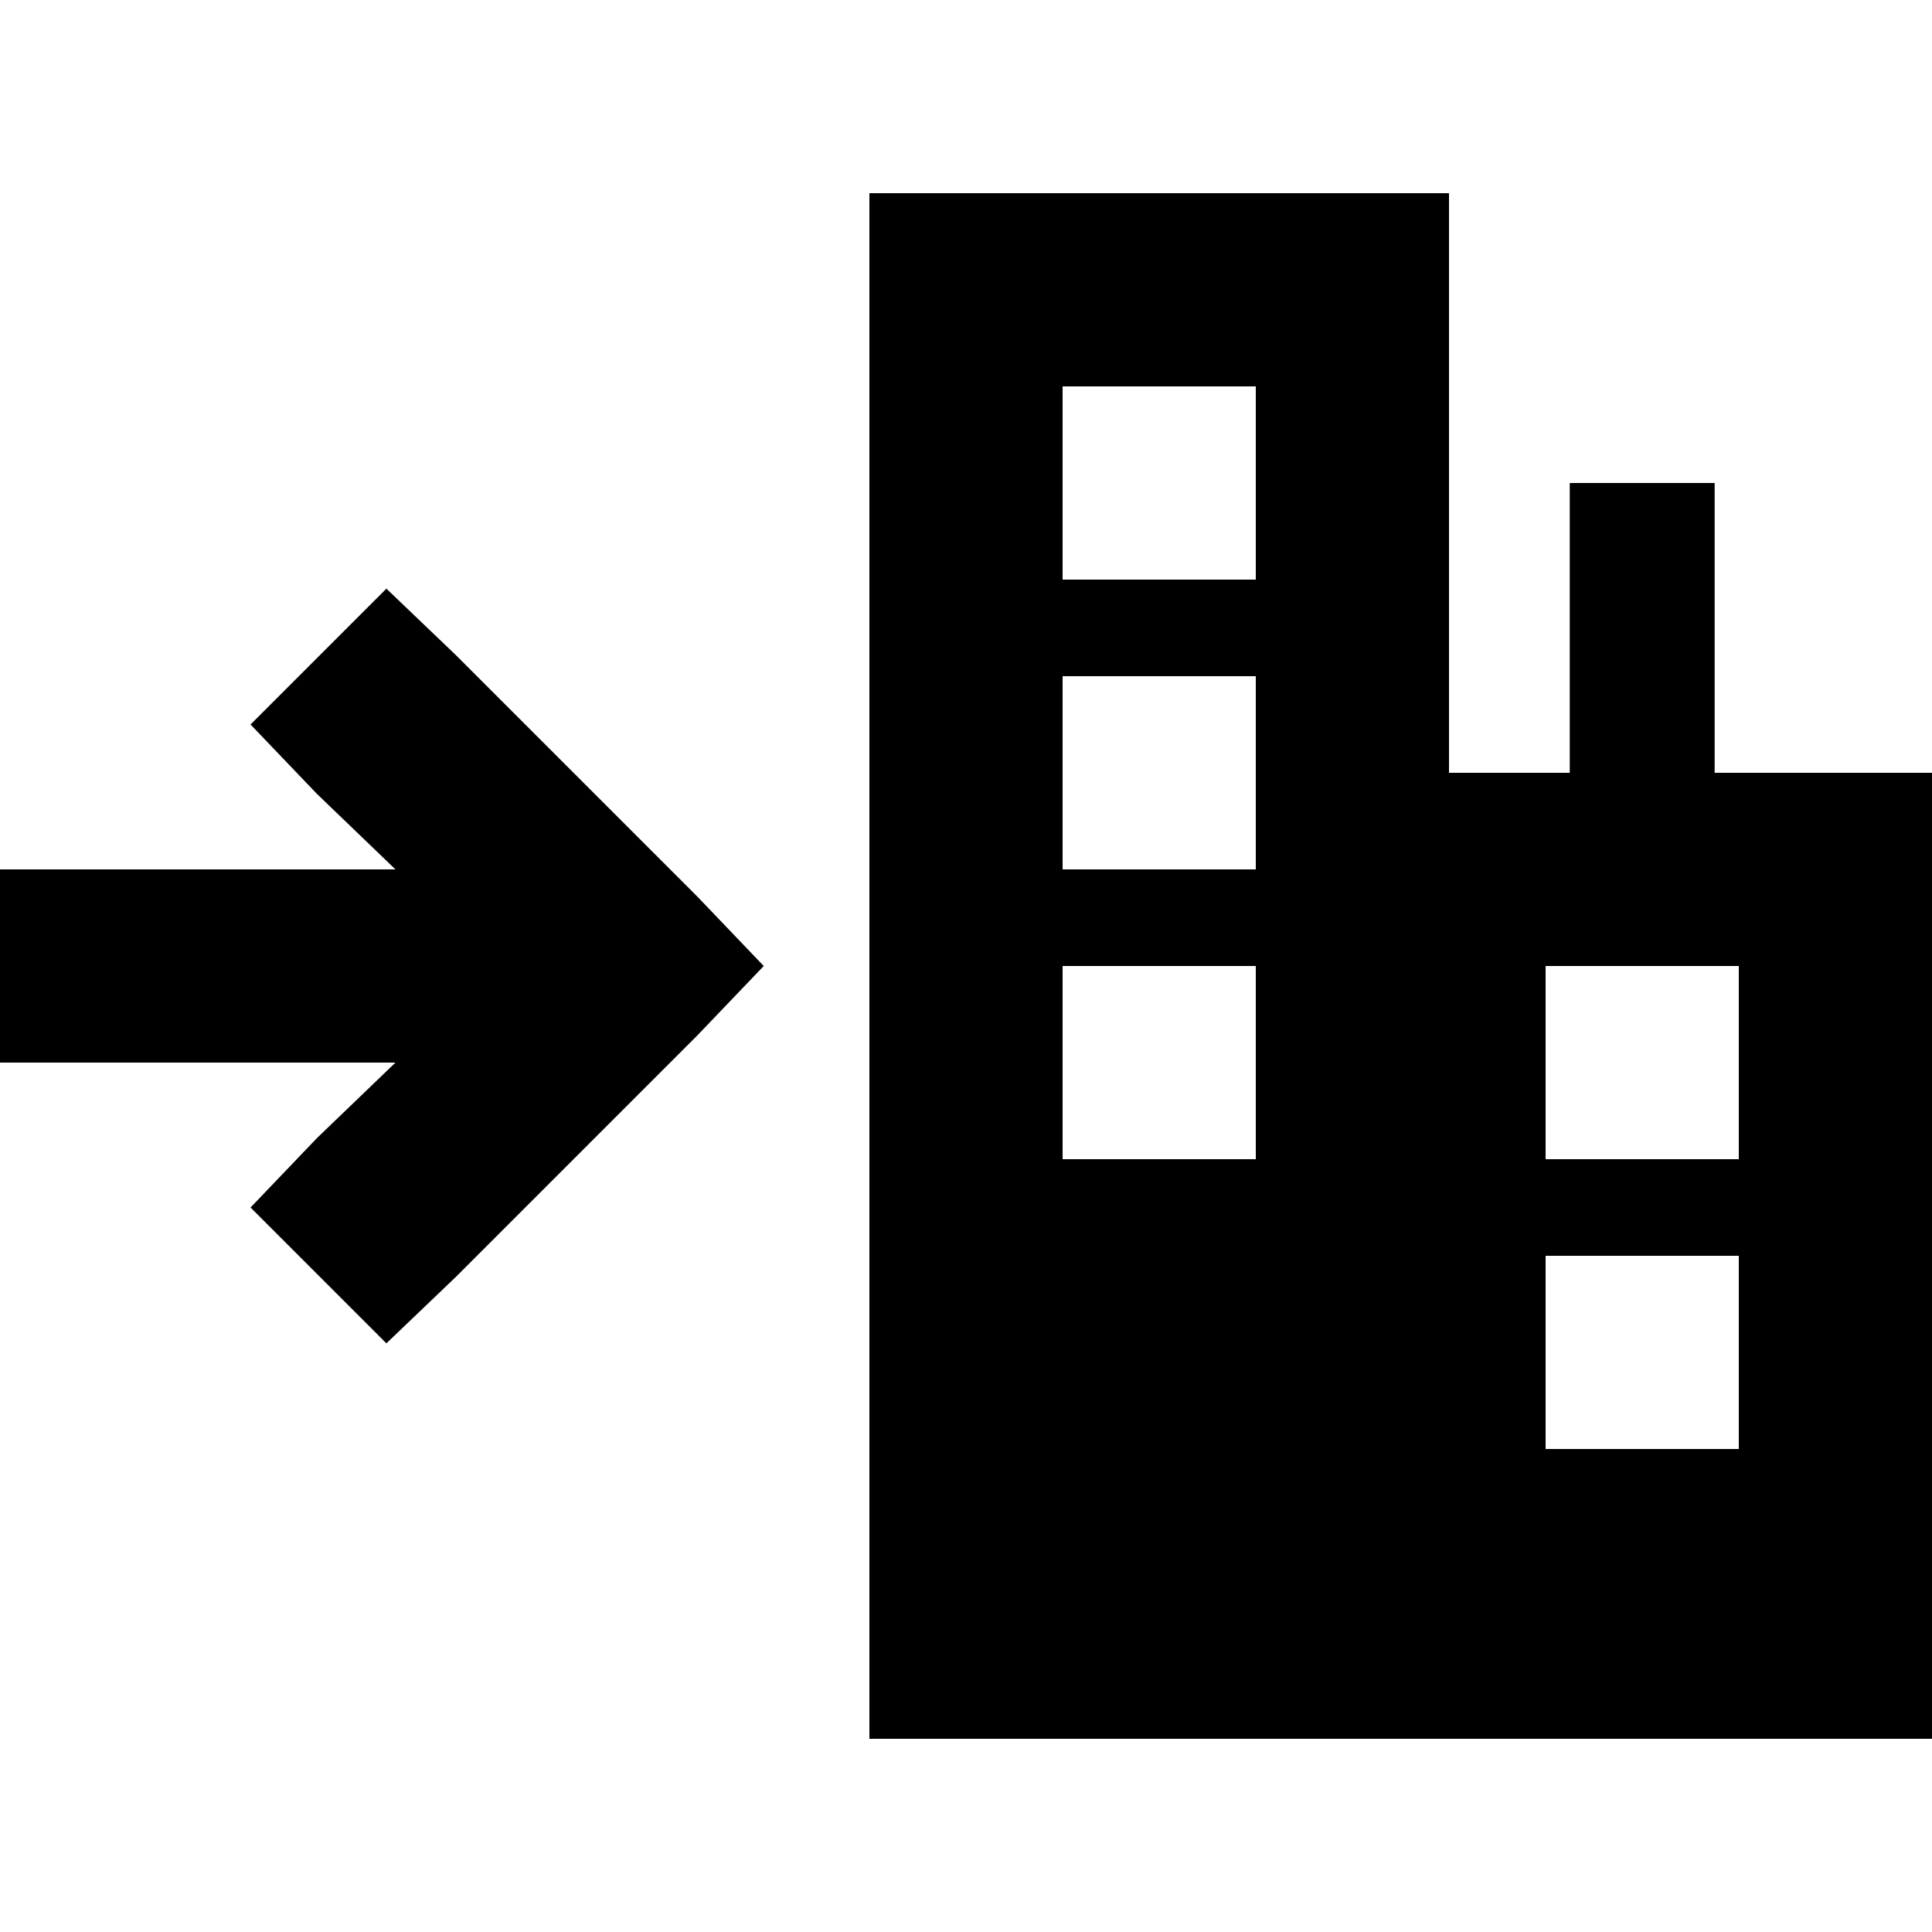 <svg xmlns="http://www.w3.org/2000/svg" viewBox="0 0 512 512">
  <path d="M 230.4 51.2 L 384 51.2 L 230.4 51.2 L 384 51.2 L 384 204.8 L 384 204.8 L 416 204.8 L 416 204.8 L 416 147.2 L 416 147.2 L 416 128 L 416 128 L 454.4 128 L 454.4 128 L 454.4 147.2 L 454.4 147.2 L 454.4 204.8 L 454.4 204.8 L 512 204.8 L 512 204.8 L 512 460.8 L 512 460.8 L 384 460.8 L 230.4 460.8 L 230.4 51.2 L 230.4 51.2 Z M 281.6 102.4 L 281.6 153.6 L 281.6 102.4 L 281.6 153.6 L 332.8 153.6 L 332.8 153.6 L 332.8 102.4 L 332.8 102.4 L 281.6 102.4 L 281.6 102.4 Z M 332.8 179.2 L 281.6 179.2 L 332.8 179.2 L 281.6 179.2 L 281.6 230.4 L 281.6 230.4 L 332.8 230.4 L 332.8 230.4 L 332.8 179.2 L 332.8 179.2 Z M 281.6 256 L 281.6 307.2 L 281.6 256 L 281.6 307.2 L 332.8 307.2 L 332.8 307.2 L 332.8 256 L 332.8 256 L 281.6 256 L 281.6 256 Z M 460.8 256 L 409.6 256 L 460.8 256 L 409.6 256 L 409.6 307.2 L 409.6 307.2 L 460.8 307.2 L 460.8 307.2 L 460.8 256 L 460.8 256 Z M 409.6 332.8 L 409.6 384 L 409.6 332.8 L 409.6 384 L 460.8 384 L 460.8 384 L 460.8 332.8 L 460.8 332.8 L 409.6 332.8 L 409.6 332.8 Z M 120.8 173.6 L 184.8 237.6 L 120.8 173.6 L 184.8 237.6 L 202.4 256 L 202.4 256 L 184.8 274.4 L 184.8 274.4 L 120.8 338.4 L 120.8 338.4 L 102.4 356 L 102.4 356 L 66.4 320 L 66.4 320 L 84 301.6 L 84 301.6 L 104.8 281.6 L 104.8 281.6 L 25.6 281.6 L 0 281.6 L 0 230.4 L 0 230.4 L 25.6 230.4 L 104.8 230.4 L 84 210.4 L 84 210.4 L 66.4 192 L 66.4 192 L 102.4 156 L 102.4 156 L 120.8 173.6 L 120.8 173.6 Z" />
</svg>